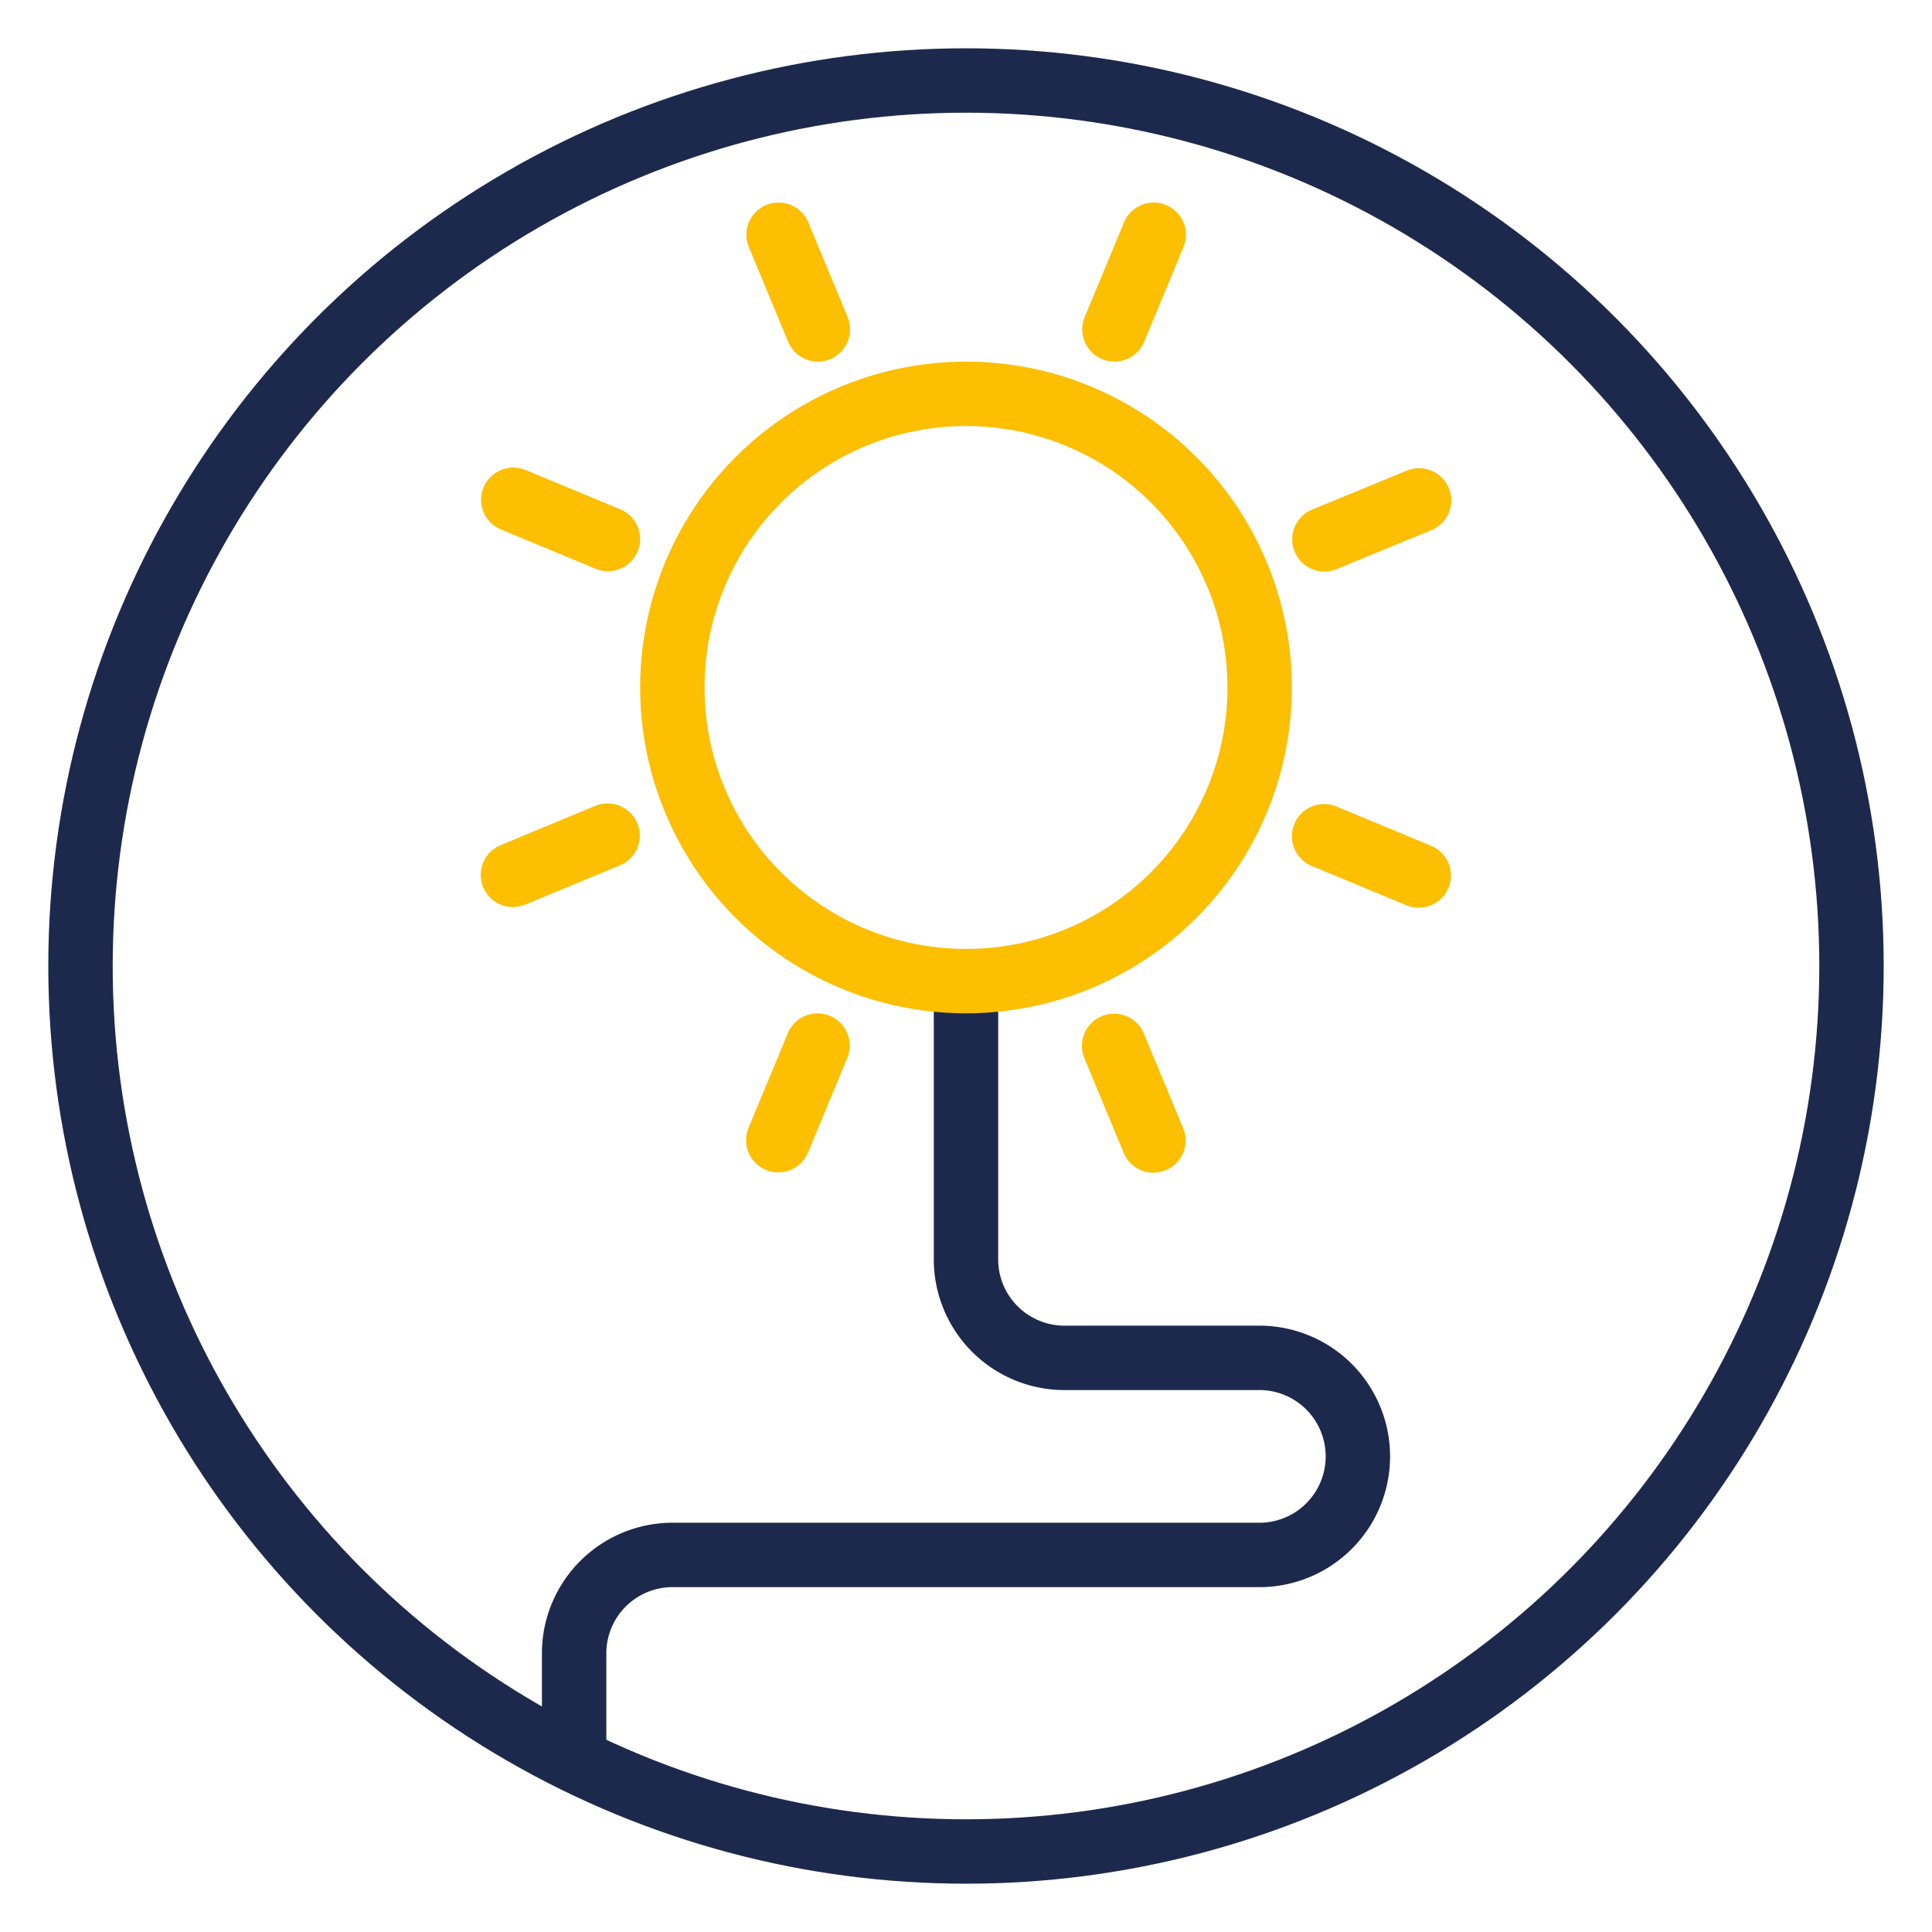 <svg xmlns="http://www.w3.org/2000/svg" viewBox="0 0 60 60"><defs><style>.cls-1,.cls-2{fill:none;stroke-linecap:round;stroke-linejoin:round;stroke-width:2px;}.cls-1{stroke:#1d294c;}.cls-2{stroke:#fcbf01;}</style></defs><title>dyes-quenchers</title><g id="Layer_3" data-name="Layer 3"><path class="cls-1" d="M30,30.89v8.28a3.06,3.06,0,0,0,3.06,3h6.11a3.06,3.06,0,0,1,3,3.06h0a3.06,3.06,0,0,1-3,3.06H20.83a3.06,3.06,0,0,0-3,3v3.25"/><circle class="cls-1" cx="30" cy="30" r="27.5"/><line class="cls-2" x1="41.12" y1="25.97" x2="44.06" y2="27.19"/><line class="cls-2" x1="34.6" y1="32.48" x2="35.82" y2="35.42"/><line class="cls-2" x1="24.17" y1="35.41" x2="25.39" y2="32.47"/><line class="cls-2" x1="18.87" y1="25.95" x2="15.93" y2="27.17"/><line class="cls-2" x1="18.88" y1="16.74" x2="15.94" y2="15.52"/><line class="cls-2" x1="25.4" y1="10.23" x2="24.18" y2="7.29"/><line class="cls-2" x1="34.61" y1="10.23" x2="35.83" y2="7.29"/><line class="cls-2" x1="41.13" y1="16.75" x2="44.07" y2="15.54"/><circle class="cls-2" cx="30" cy="21.35" r="9.12"/></g></svg>